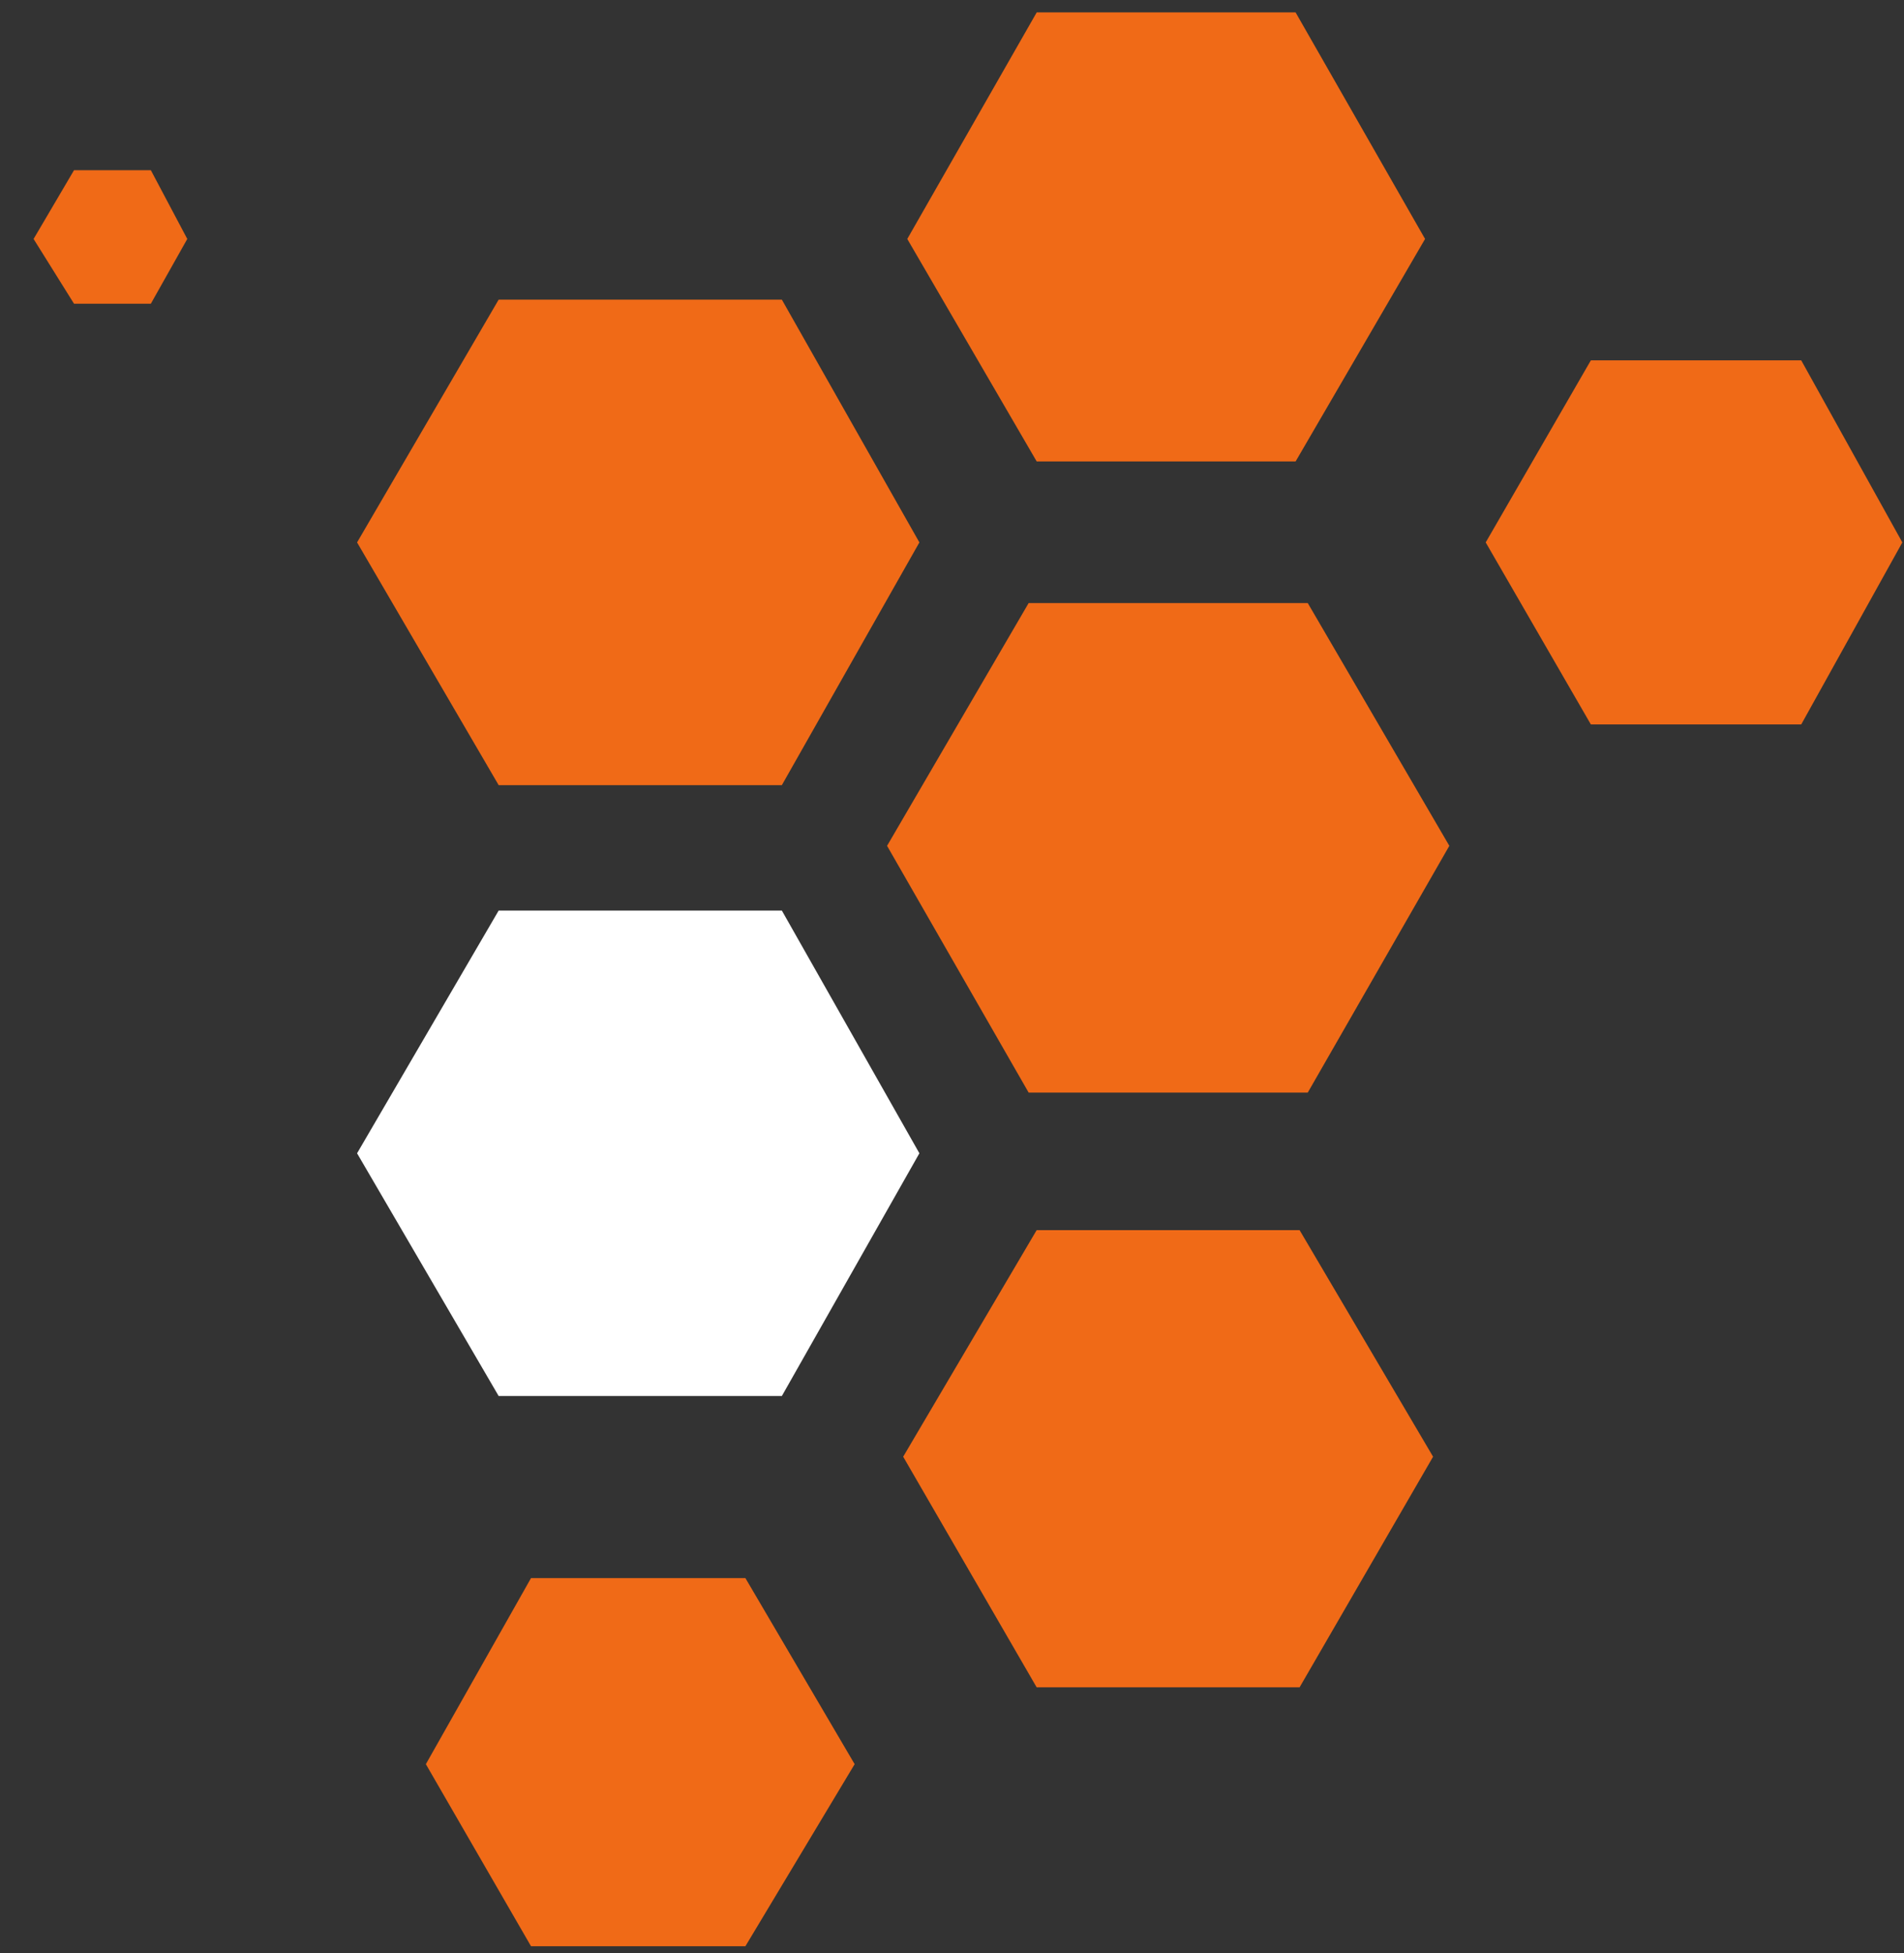 <?xml version="1.0" encoding="UTF-8"?> <svg xmlns="http://www.w3.org/2000/svg" width="39" height="40" viewBox="0 0 39 40" fill="none"><rect x="0" y="0" width="39" height="40" fill="#333333" stroke="none"/><path d="M26.62 34.557H21.234L18.5 29.834L21.234 25.194H26.62L29.354 29.834L26.62 34.557Z" fill="#F06A17"></path><path d="M15.268 39.86H10.877L8.723 36.131L10.877 32.32H15.268L17.506 36.131L15.268 39.86Z" fill="#F06A17"></path><path d="M36.895 14.837H32.586L30.432 11.109L32.586 7.38H36.895L38.966 11.109L36.895 14.837Z" fill="#F06A17"></path><path d="M26.787 22.377H21.07L18.17 17.323L21.07 12.351H26.787L29.687 17.323L26.787 22.377Z" fill="#F06A17"></path><path d="M16.015 28.591H10.214L7.314 23.62L10.214 18.649H16.015L18.832 23.62L16.015 28.591Z" fill="white"></path><path d="M26.538 9.451H21.235L18.584 4.894L21.235 0.254H26.538L29.19 4.894L26.538 9.451Z" fill="#F06A17"></path><path d="M16.015 16.08H10.214L7.314 11.109L10.214 6.137H16.015L18.832 11.109L16.015 16.08Z" fill="#F06A17"></path><path d="M3.09 6.22H1.516L0.688 4.894L1.516 3.486H3.09L3.836 4.894L3.09 6.22Z" fill="#F06A17"></path></svg> 
